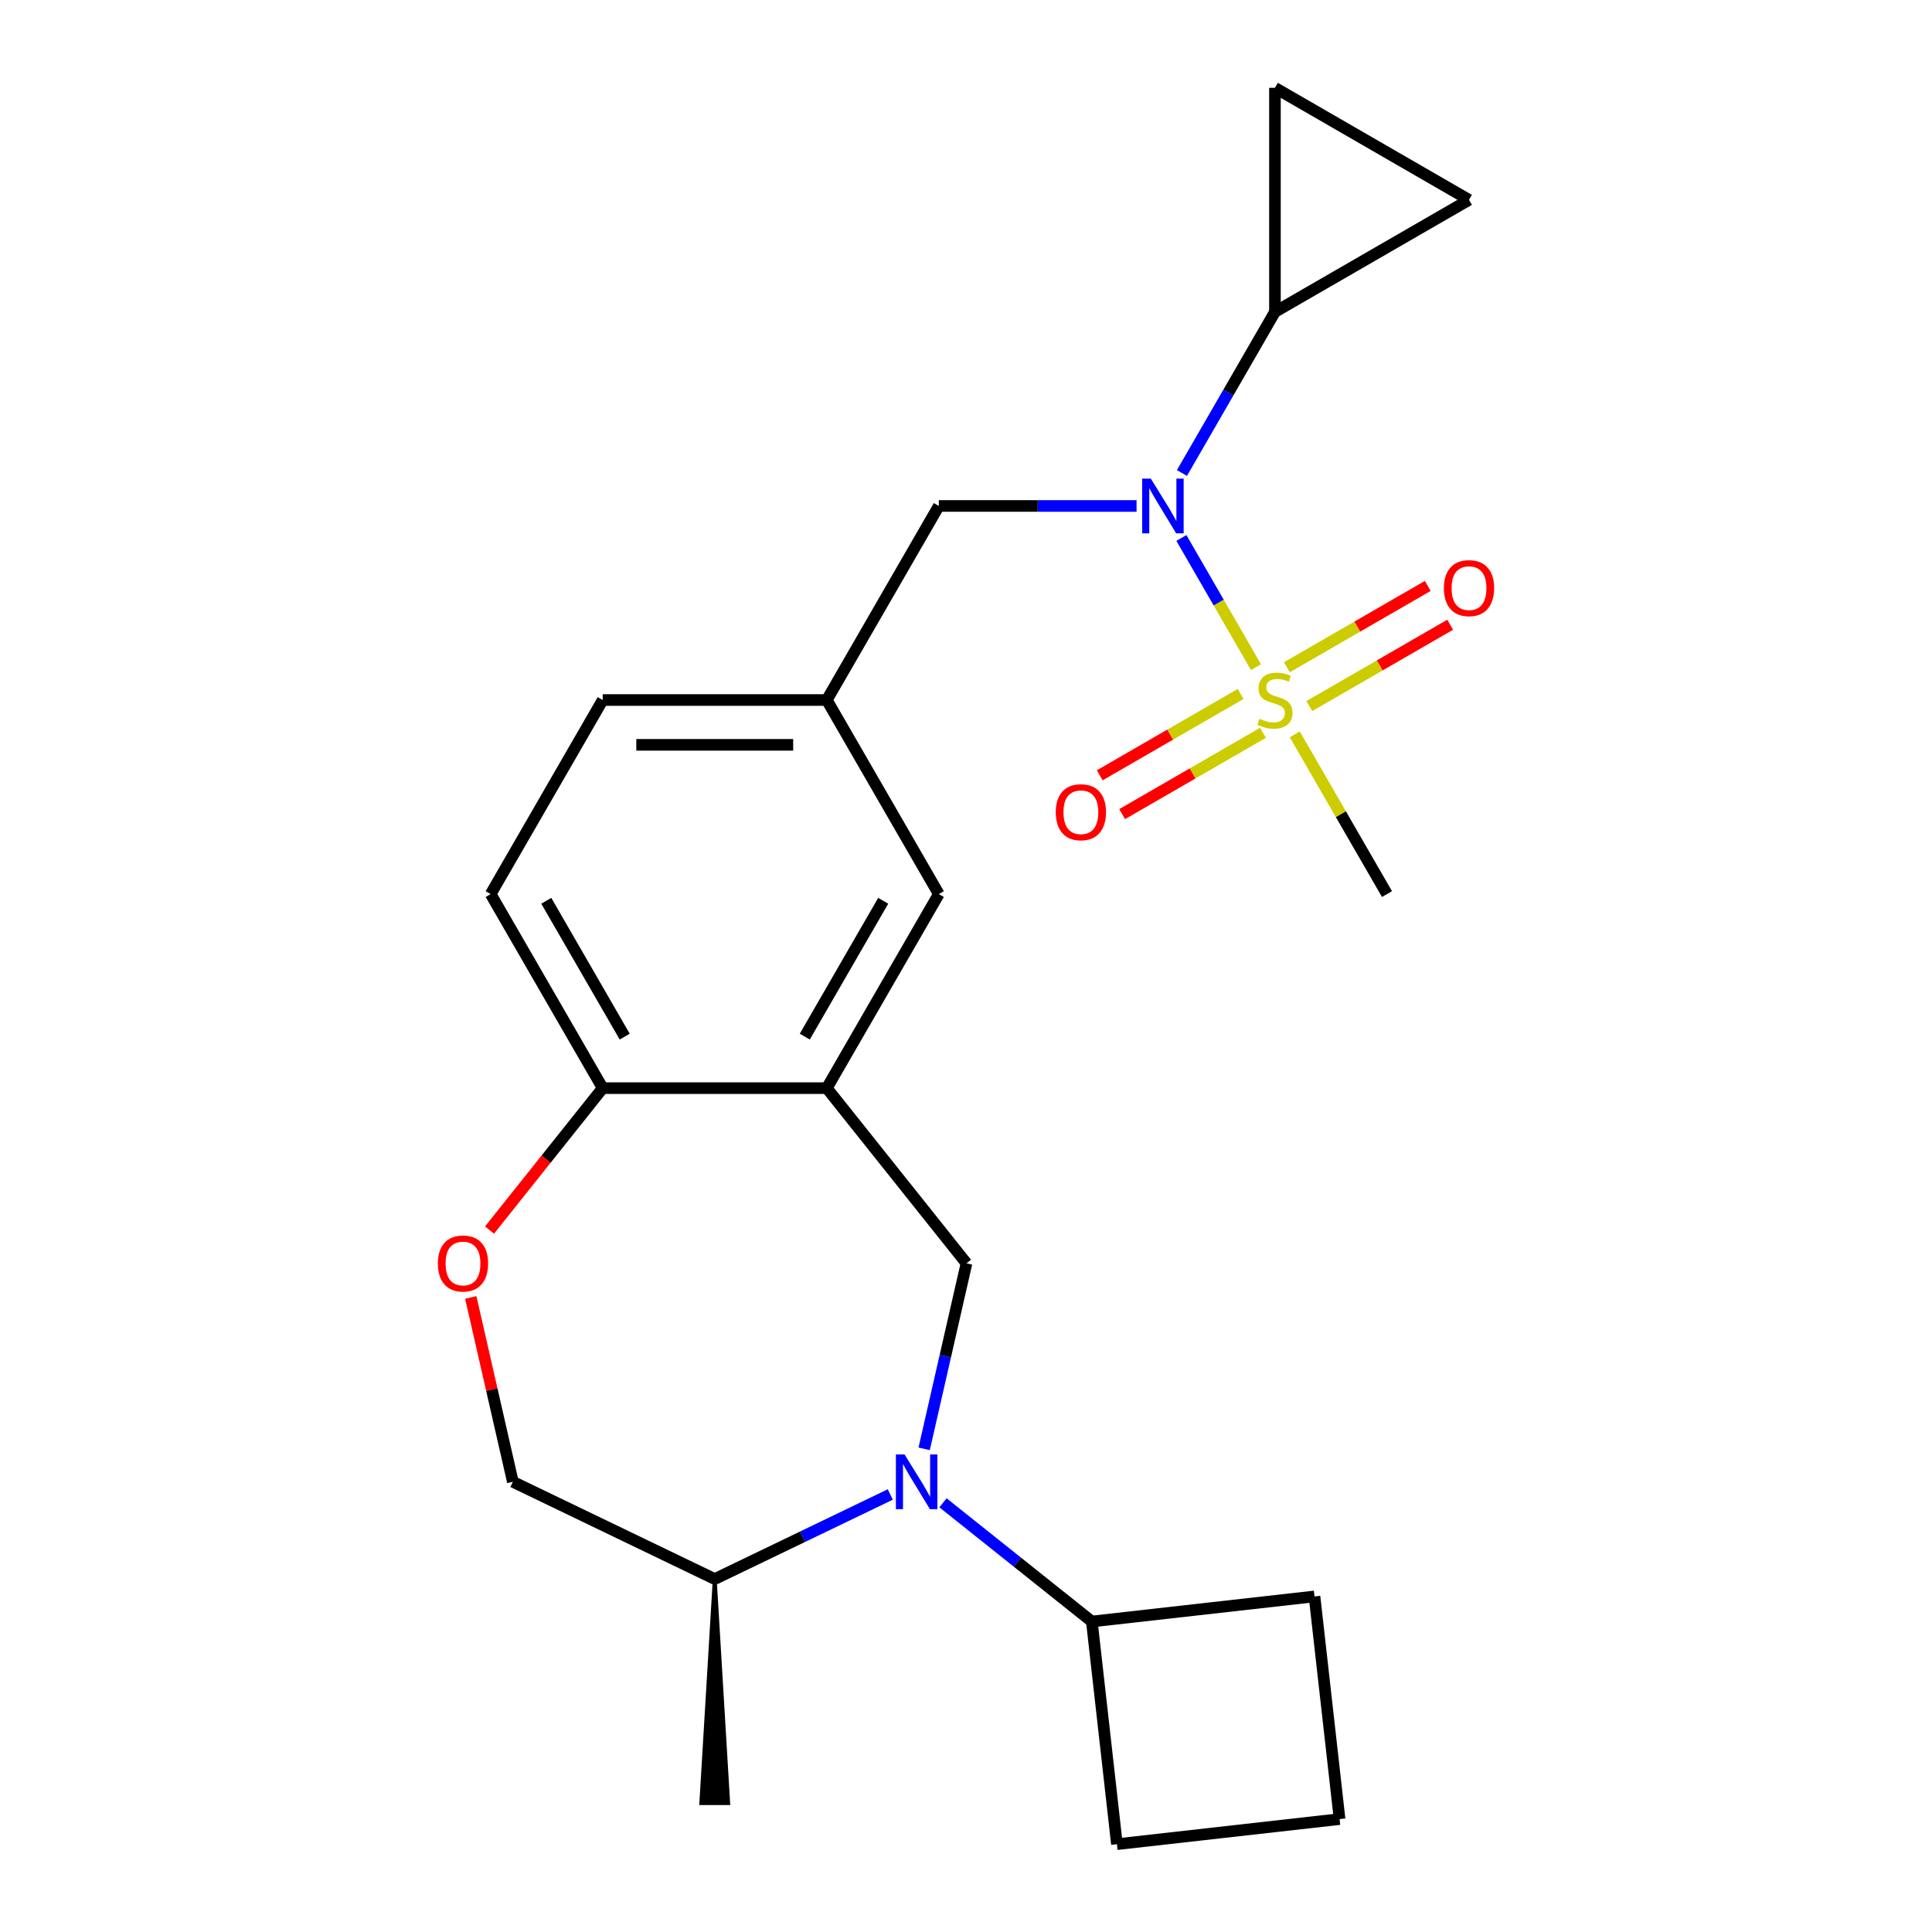 <?xml version='1.0' encoding='iso-8859-1'?>
<svg version='1.1' baseProfile='full'
              xmlns='http://www.w3.org/2000/svg'
                      xmlns:rdkit='http://www.rdkit.org/xml'
                      xmlns:xlink='http://www.w3.org/1999/xlink'
                  xml:space='preserve'
width='1000px' height='1000px' viewBox='0 0 1000 1000'>
<!-- END OF HEADER -->
<rect style='opacity:1.0;fill:#FFFFFF;stroke:none' width='1000' height='1000' x='0' y='0'> </rect>
<path class='bond-1' d='M 650.085,345.309 L 630.785,311.881' style='fill:none;fill-rule:evenodd;stroke:#CCCC00;stroke-width:6px;stroke-linecap:butt;stroke-linejoin:miter;stroke-opacity:1' />
<path class='bond-1' d='M 630.785,311.881 L 611.485,278.452' style='fill:none;fill-rule:evenodd;stroke:#0000FF;stroke-width:6px;stroke-linecap:butt;stroke-linejoin:miter;stroke-opacity:1' />
<path class='bond-9' d='M 642.132,359.201 L 605.676,380.249' style='fill:none;fill-rule:evenodd;stroke:#CCCC00;stroke-width:6px;stroke-linecap:butt;stroke-linejoin:miter;stroke-opacity:1' />
<path class='bond-9' d='M 605.676,380.249 L 569.22,401.297' style='fill:none;fill-rule:evenodd;stroke:#FF0000;stroke-width:6px;stroke-linecap:butt;stroke-linejoin:miter;stroke-opacity:1' />
<path class='bond-9' d='M 653.731,379.29 L 617.275,400.338' style='fill:none;fill-rule:evenodd;stroke:#CCCC00;stroke-width:6px;stroke-linecap:butt;stroke-linejoin:miter;stroke-opacity:1' />
<path class='bond-9' d='M 617.275,400.338 L 580.819,421.386' style='fill:none;fill-rule:evenodd;stroke:#FF0000;stroke-width:6px;stroke-linecap:butt;stroke-linejoin:miter;stroke-opacity:1' />
<path class='bond-10' d='M 677.69,365.457 L 714.146,344.409' style='fill:none;fill-rule:evenodd;stroke:#CCCC00;stroke-width:6px;stroke-linecap:butt;stroke-linejoin:miter;stroke-opacity:1' />
<path class='bond-10' d='M 714.146,344.409 L 750.602,323.362' style='fill:none;fill-rule:evenodd;stroke:#FF0000;stroke-width:6px;stroke-linecap:butt;stroke-linejoin:miter;stroke-opacity:1' />
<path class='bond-10' d='M 666.091,345.368 L 702.547,324.32' style='fill:none;fill-rule:evenodd;stroke:#CCCC00;stroke-width:6px;stroke-linecap:butt;stroke-linejoin:miter;stroke-opacity:1' />
<path class='bond-10' d='M 702.547,324.32 L 739.003,303.272' style='fill:none;fill-rule:evenodd;stroke:#FF0000;stroke-width:6px;stroke-linecap:butt;stroke-linejoin:miter;stroke-opacity:1' />
<path class='bond-18' d='M 670.176,380.109 L 694.04,421.441' style='fill:none;fill-rule:evenodd;stroke:#CCCC00;stroke-width:6px;stroke-linecap:butt;stroke-linejoin:miter;stroke-opacity:1' />
<path class='bond-18' d='M 694.04,421.441 L 717.903,462.774' style='fill:none;fill-rule:evenodd;stroke:#000000;stroke-width:6px;stroke-linecap:butt;stroke-linejoin:miter;stroke-opacity:1' />
<path class='bond-0' d='M 478.343,749.916 L 489.3,701.908' style='fill:none;fill-rule:evenodd;stroke:#0000FF;stroke-width:6px;stroke-linecap:butt;stroke-linejoin:miter;stroke-opacity:1' />
<path class='bond-0' d='M 489.3,701.908 L 500.258,653.9' style='fill:none;fill-rule:evenodd;stroke:#000000;stroke-width:6px;stroke-linecap:butt;stroke-linejoin:miter;stroke-opacity:1' />
<path class='bond-12' d='M 460.809,773.544 L 415.38,795.422' style='fill:none;fill-rule:evenodd;stroke:#0000FF;stroke-width:6px;stroke-linecap:butt;stroke-linejoin:miter;stroke-opacity:1' />
<path class='bond-12' d='M 415.38,795.422 L 369.951,817.299' style='fill:none;fill-rule:evenodd;stroke:#000000;stroke-width:6px;stroke-linecap:butt;stroke-linejoin:miter;stroke-opacity:1' />
<path class='bond-14' d='M 488.088,777.853 L 526.609,808.572' style='fill:none;fill-rule:evenodd;stroke:#0000FF;stroke-width:6px;stroke-linecap:butt;stroke-linejoin:miter;stroke-opacity:1' />
<path class='bond-14' d='M 526.609,808.572 L 565.129,839.291' style='fill:none;fill-rule:evenodd;stroke:#000000;stroke-width:6px;stroke-linecap:butt;stroke-linejoin:miter;stroke-opacity:1' />
<path class='bond-4' d='M 611.768,244.824 L 635.84,203.131' style='fill:none;fill-rule:evenodd;stroke:#0000FF;stroke-width:6px;stroke-linecap:butt;stroke-linejoin:miter;stroke-opacity:1' />
<path class='bond-4' d='M 635.84,203.131 L 659.911,161.439' style='fill:none;fill-rule:evenodd;stroke:#000000;stroke-width:6px;stroke-linecap:butt;stroke-linejoin:miter;stroke-opacity:1' />
<path class='bond-11' d='M 588.279,261.884 L 537.107,261.884' style='fill:none;fill-rule:evenodd;stroke:#0000FF;stroke-width:6px;stroke-linecap:butt;stroke-linejoin:miter;stroke-opacity:1' />
<path class='bond-11' d='M 537.107,261.884 L 485.935,261.884' style='fill:none;fill-rule:evenodd;stroke:#000000;stroke-width:6px;stroke-linecap:butt;stroke-linejoin:miter;stroke-opacity:1' />
<path class='bond-2' d='M 500.258,653.9 L 427.943,563.219' style='fill:none;fill-rule:evenodd;stroke:#000000;stroke-width:6px;stroke-linecap:butt;stroke-linejoin:miter;stroke-opacity:1' />
<path class='bond-3' d='M 427.943,563.219 L 485.935,462.774' style='fill:none;fill-rule:evenodd;stroke:#000000;stroke-width:6px;stroke-linecap:butt;stroke-linejoin:miter;stroke-opacity:1' />
<path class='bond-3' d='M 416.553,536.554 L 457.147,466.243' style='fill:none;fill-rule:evenodd;stroke:#000000;stroke-width:6px;stroke-linecap:butt;stroke-linejoin:miter;stroke-opacity:1' />
<path class='bond-25' d='M 427.943,563.219 L 311.959,563.219' style='fill:none;fill-rule:evenodd;stroke:#000000;stroke-width:6px;stroke-linecap:butt;stroke-linejoin:miter;stroke-opacity:1' />
<path class='bond-6' d='M 659.911,161.439 L 659.911,45.455' style='fill:none;fill-rule:evenodd;stroke:#000000;stroke-width:6px;stroke-linecap:butt;stroke-linejoin:miter;stroke-opacity:1' />
<path class='bond-7' d='M 659.911,161.439 L 760.356,103.447' style='fill:none;fill-rule:evenodd;stroke:#000000;stroke-width:6px;stroke-linecap:butt;stroke-linejoin:miter;stroke-opacity:1' />
<path class='bond-5' d='M 253.376,636.68 L 282.667,599.95' style='fill:none;fill-rule:evenodd;stroke:#FF0000;stroke-width:6px;stroke-linecap:butt;stroke-linejoin:miter;stroke-opacity:1' />
<path class='bond-5' d='M 282.667,599.95 L 311.959,563.219' style='fill:none;fill-rule:evenodd;stroke:#000000;stroke-width:6px;stroke-linecap:butt;stroke-linejoin:miter;stroke-opacity:1' />
<path class='bond-16' d='M 243.674,671.559 L 254.564,719.267' style='fill:none;fill-rule:evenodd;stroke:#FF0000;stroke-width:6px;stroke-linecap:butt;stroke-linejoin:miter;stroke-opacity:1' />
<path class='bond-16' d='M 254.564,719.267 L 265.453,766.976' style='fill:none;fill-rule:evenodd;stroke:#000000;stroke-width:6px;stroke-linecap:butt;stroke-linejoin:miter;stroke-opacity:1' />
<path class='bond-24' d='M 659.911,45.455 L 760.356,103.447' style='fill:none;fill-rule:evenodd;stroke:#000000;stroke-width:6px;stroke-linecap:butt;stroke-linejoin:miter;stroke-opacity:1' />
<path class='bond-8' d='M 311.959,563.219 L 253.967,462.774' style='fill:none;fill-rule:evenodd;stroke:#000000;stroke-width:6px;stroke-linecap:butt;stroke-linejoin:miter;stroke-opacity:1' />
<path class='bond-8' d='M 323.349,536.554 L 282.754,466.243' style='fill:none;fill-rule:evenodd;stroke:#000000;stroke-width:6px;stroke-linecap:butt;stroke-linejoin:miter;stroke-opacity:1' />
<path class='bond-15' d='M 485.935,261.884 L 427.943,362.329' style='fill:none;fill-rule:evenodd;stroke:#000000;stroke-width:6px;stroke-linecap:butt;stroke-linejoin:miter;stroke-opacity:1' />
<path class='bond-23' d='M 369.951,817.299 L 362.992,933.283 L 376.91,933.283 Z' style='fill:#000000;fill-rule:evenodd;fill-opacity:1;stroke:#000000;stroke-width:2px;stroke-linecap:butt;stroke-linejoin:miter;stroke-opacity:1;' />
<path class='bond-26' d='M 369.951,817.299 L 265.453,766.976' style='fill:none;fill-rule:evenodd;stroke:#000000;stroke-width:6px;stroke-linecap:butt;stroke-linejoin:miter;stroke-opacity:1' />
<path class='bond-13' d='M 485.935,462.774 L 427.943,362.329' style='fill:none;fill-rule:evenodd;stroke:#000000;stroke-width:6px;stroke-linecap:butt;stroke-linejoin:miter;stroke-opacity:1' />
<path class='bond-21' d='M 565.129,839.291 L 680.384,826.305' style='fill:none;fill-rule:evenodd;stroke:#000000;stroke-width:6px;stroke-linecap:butt;stroke-linejoin:miter;stroke-opacity:1' />
<path class='bond-22' d='M 565.129,839.291 L 578.115,954.545' style='fill:none;fill-rule:evenodd;stroke:#000000;stroke-width:6px;stroke-linecap:butt;stroke-linejoin:miter;stroke-opacity:1' />
<path class='bond-19' d='M 427.943,362.329 L 311.959,362.329' style='fill:none;fill-rule:evenodd;stroke:#000000;stroke-width:6px;stroke-linecap:butt;stroke-linejoin:miter;stroke-opacity:1' />
<path class='bond-19' d='M 410.545,385.526 L 329.356,385.526' style='fill:none;fill-rule:evenodd;stroke:#000000;stroke-width:6px;stroke-linecap:butt;stroke-linejoin:miter;stroke-opacity:1' />
<path class='bond-17' d='M 253.967,462.774 L 311.959,362.329' style='fill:none;fill-rule:evenodd;stroke:#000000;stroke-width:6px;stroke-linecap:butt;stroke-linejoin:miter;stroke-opacity:1' />
<path class='bond-20' d='M 693.37,941.559 L 578.115,954.545' style='fill:none;fill-rule:evenodd;stroke:#000000;stroke-width:6px;stroke-linecap:butt;stroke-linejoin:miter;stroke-opacity:1' />
<path class='bond-27' d='M 693.37,941.559 L 680.384,826.305' style='fill:none;fill-rule:evenodd;stroke:#000000;stroke-width:6px;stroke-linecap:butt;stroke-linejoin:miter;stroke-opacity:1' />
<path  class='atom-0' d='M 651.911 372.049
Q 652.231 372.169, 653.551 372.729
Q 654.871 373.289, 656.311 373.649
Q 657.791 373.969, 659.231 373.969
Q 661.911 373.969, 663.471 372.689
Q 665.031 371.369, 665.031 369.089
Q 665.031 367.529, 664.231 366.569
Q 663.471 365.609, 662.271 365.089
Q 661.071 364.569, 659.071 363.969
Q 656.551 363.209, 655.031 362.489
Q 653.551 361.769, 652.471 360.249
Q 651.431 358.729, 651.431 356.169
Q 651.431 352.609, 653.831 350.409
Q 656.271 348.209, 661.071 348.209
Q 664.351 348.209, 668.071 349.769
L 667.151 352.849
Q 663.751 351.449, 661.191 351.449
Q 658.431 351.449, 656.911 352.609
Q 655.391 353.729, 655.431 355.689
Q 655.431 357.209, 656.191 358.129
Q 656.991 359.049, 658.111 359.569
Q 659.271 360.089, 661.191 360.689
Q 663.751 361.489, 665.271 362.289
Q 666.791 363.089, 667.871 364.729
Q 668.991 366.329, 668.991 369.089
Q 668.991 373.009, 666.351 375.129
Q 663.751 377.209, 659.391 377.209
Q 656.871 377.209, 654.951 376.649
Q 653.071 376.129, 650.831 375.209
L 651.911 372.049
' fill='#CCCC00'/>
<path  class='atom-1' d='M 468.189 752.816
L 477.469 767.816
Q 478.389 769.296, 479.869 771.976
Q 481.349 774.656, 481.429 774.816
L 481.429 752.816
L 485.189 752.816
L 485.189 781.136
L 481.309 781.136
L 471.349 764.736
Q 470.189 762.816, 468.949 760.616
Q 467.749 758.416, 467.389 757.736
L 467.389 781.136
L 463.709 781.136
L 463.709 752.816
L 468.189 752.816
' fill='#0000FF'/>
<path  class='atom-2' d='M 595.659 247.724
L 604.939 262.724
Q 605.859 264.204, 607.339 266.884
Q 608.819 269.564, 608.899 269.724
L 608.899 247.724
L 612.659 247.724
L 612.659 276.044
L 608.779 276.044
L 598.819 259.644
Q 597.659 257.724, 596.419 255.524
Q 595.219 253.324, 594.859 252.644
L 594.859 276.044
L 591.179 276.044
L 591.179 247.724
L 595.659 247.724
' fill='#0000FF'/>
<path  class='atom-6' d='M 226.644 653.98
Q 226.644 647.18, 230.004 643.38
Q 233.364 639.58, 239.644 639.58
Q 245.924 639.58, 249.284 643.38
Q 252.644 647.18, 252.644 653.98
Q 252.644 660.86, 249.244 664.78
Q 245.844 668.66, 239.644 668.66
Q 233.404 668.66, 230.004 664.78
Q 226.644 660.9, 226.644 653.98
M 239.644 665.46
Q 243.964 665.46, 246.284 662.58
Q 248.644 659.66, 248.644 653.98
Q 248.644 648.42, 246.284 645.62
Q 243.964 642.78, 239.644 642.78
Q 235.324 642.78, 232.964 645.58
Q 230.644 648.38, 230.644 653.98
Q 230.644 659.7, 232.964 662.58
Q 235.324 665.46, 239.644 665.46
' fill='#FF0000'/>
<path  class='atom-10' d='M 546.466 420.401
Q 546.466 413.601, 549.826 409.801
Q 553.186 406.001, 559.466 406.001
Q 565.746 406.001, 569.106 409.801
Q 572.466 413.601, 572.466 420.401
Q 572.466 427.281, 569.066 431.201
Q 565.666 435.081, 559.466 435.081
Q 553.226 435.081, 549.826 431.201
Q 546.466 427.321, 546.466 420.401
M 559.466 431.881
Q 563.786 431.881, 566.106 429.001
Q 568.466 426.081, 568.466 420.401
Q 568.466 414.841, 566.106 412.041
Q 563.786 409.201, 559.466 409.201
Q 555.146 409.201, 552.786 412.001
Q 550.466 414.801, 550.466 420.401
Q 550.466 426.121, 552.786 429.001
Q 555.146 431.881, 559.466 431.881
' fill='#FF0000'/>
<path  class='atom-11' d='M 747.356 304.417
Q 747.356 297.617, 750.716 293.817
Q 754.076 290.017, 760.356 290.017
Q 766.636 290.017, 769.996 293.817
Q 773.356 297.617, 773.356 304.417
Q 773.356 311.297, 769.956 315.217
Q 766.556 319.097, 760.356 319.097
Q 754.116 319.097, 750.716 315.217
Q 747.356 311.337, 747.356 304.417
M 760.356 315.897
Q 764.676 315.897, 766.996 313.017
Q 769.356 310.097, 769.356 304.417
Q 769.356 298.857, 766.996 296.057
Q 764.676 293.217, 760.356 293.217
Q 756.036 293.217, 753.676 296.017
Q 751.356 298.817, 751.356 304.417
Q 751.356 310.137, 753.676 313.017
Q 756.036 315.897, 760.356 315.897
' fill='#FF0000'/>
</svg>
